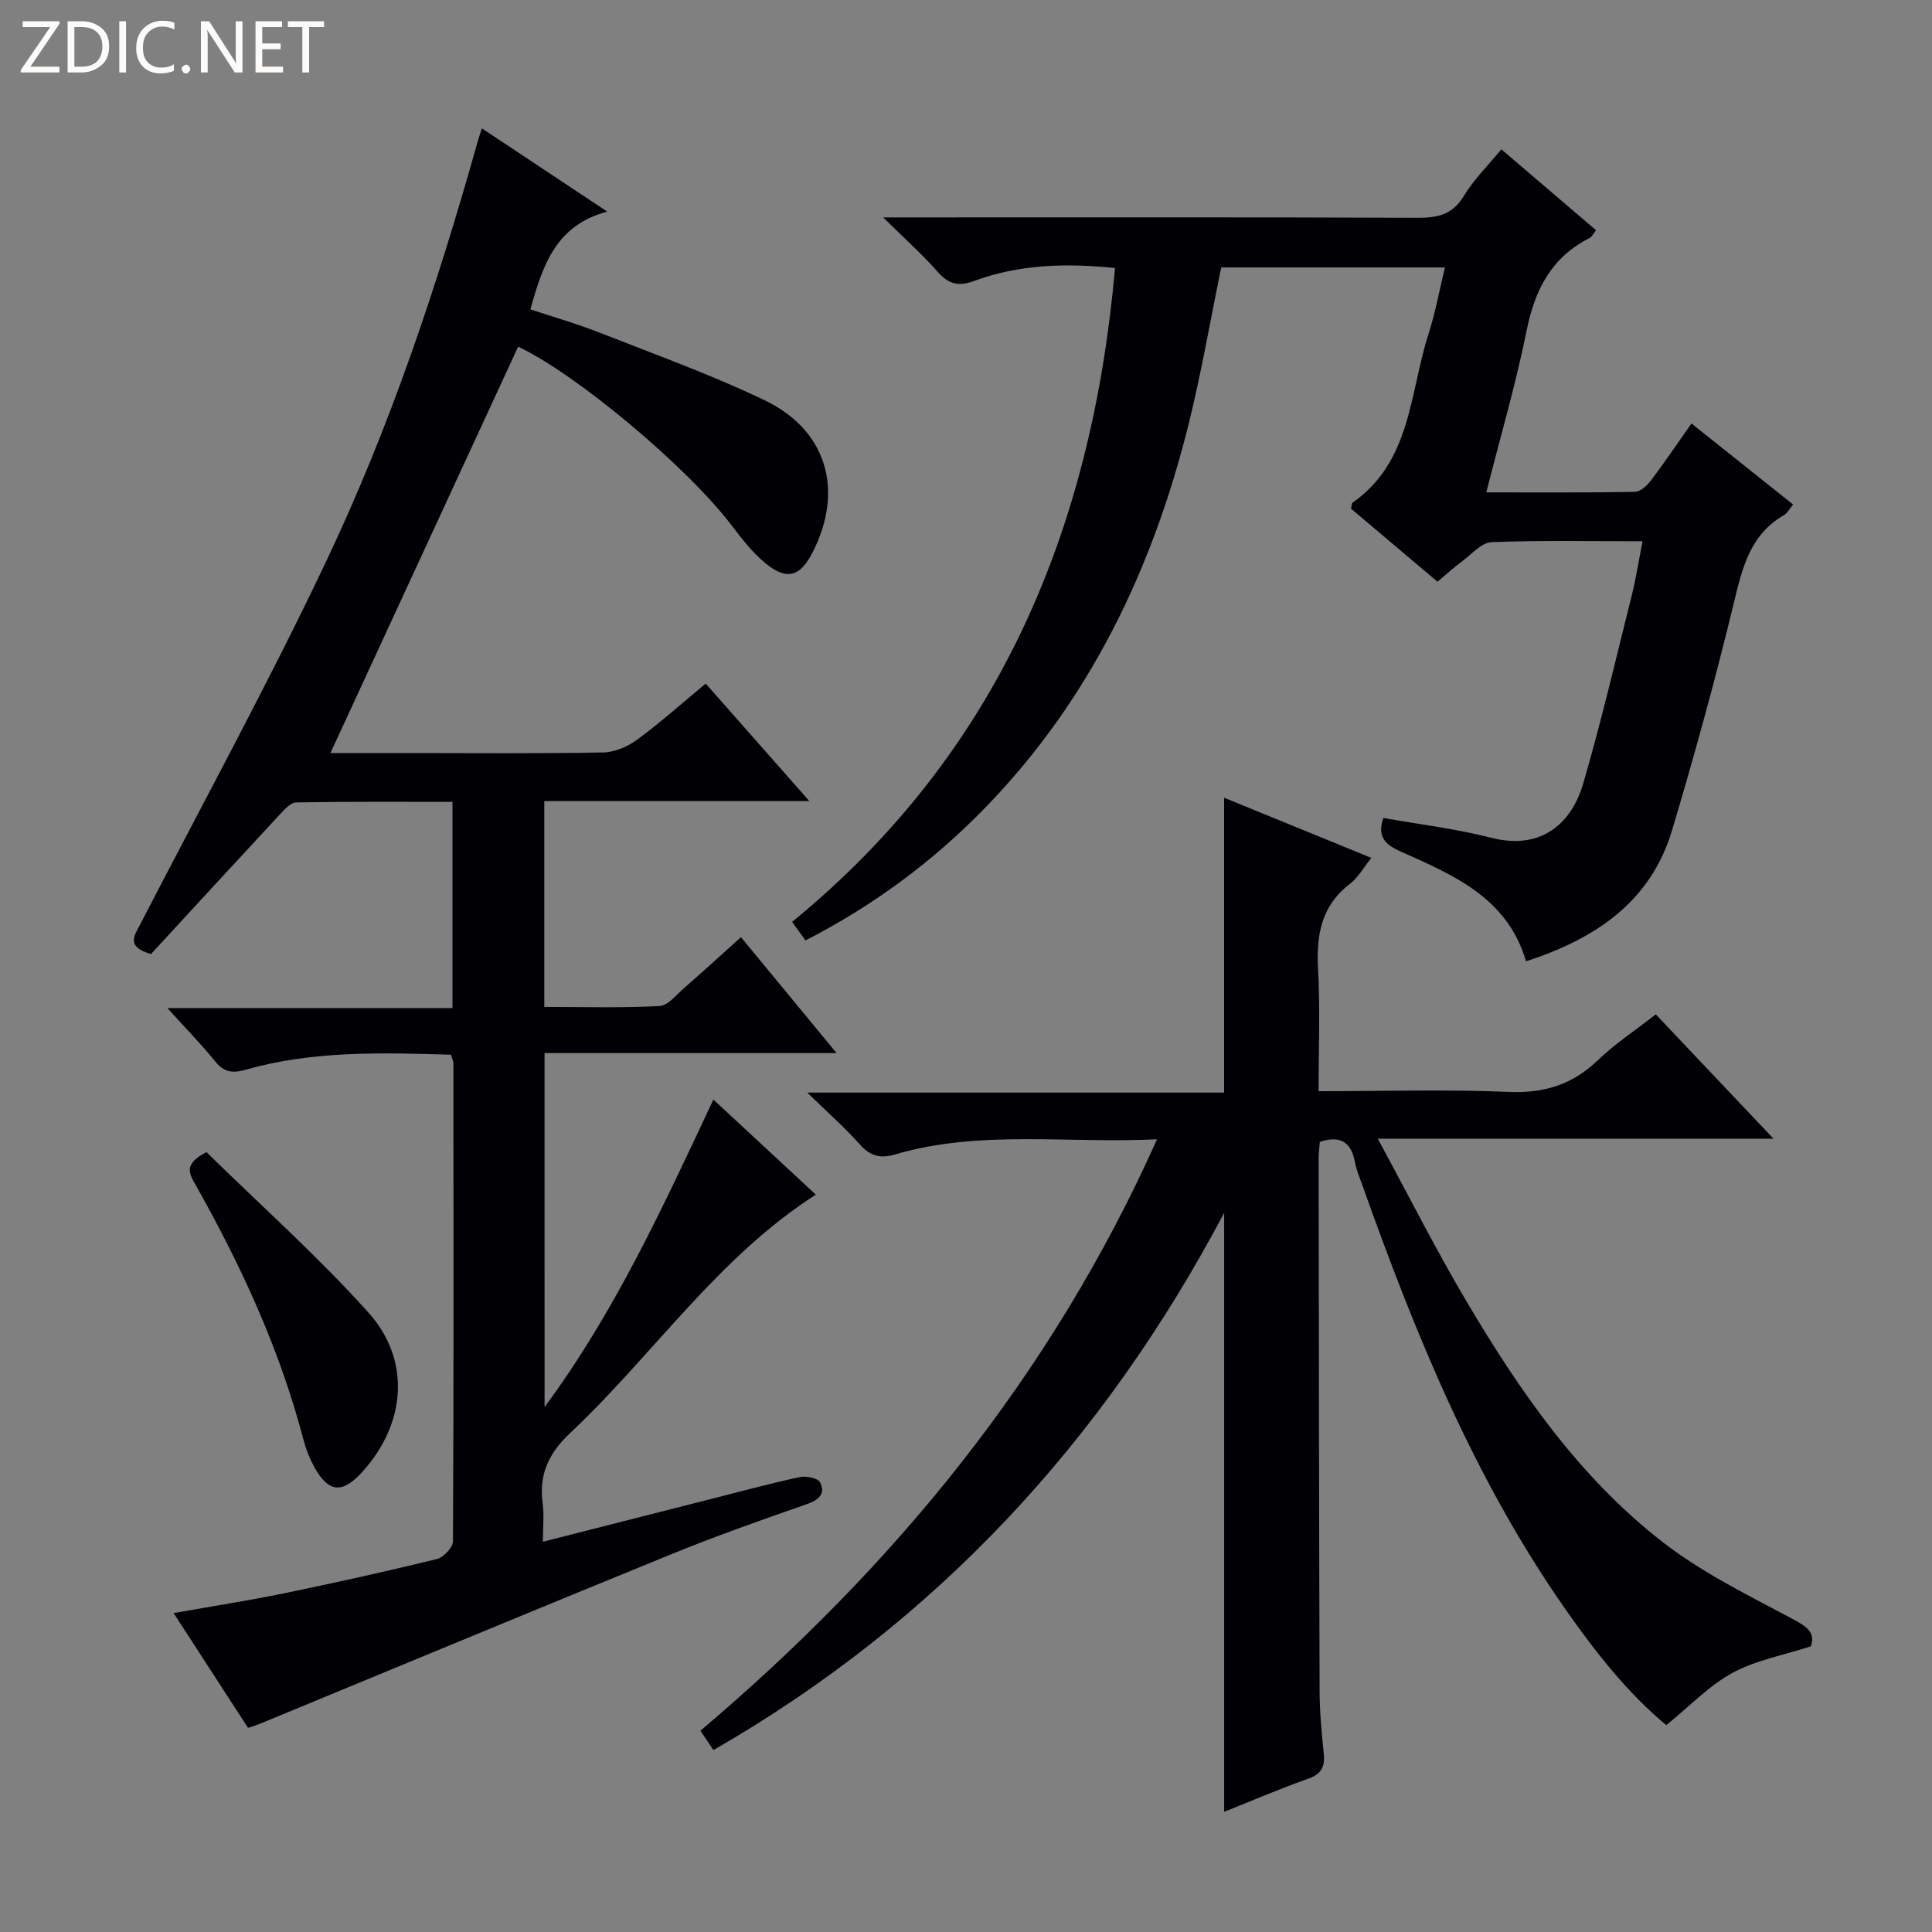 <svg enable-background="new 0 0 400 400" viewBox="0 0 400 400" xmlns="http://www.w3.org/2000/svg"><rect x="0" y="0" width="400" height="400" fill="#808080" stroke="none"/><g fill="#fcfbfa"><path d="m12.4 4.8-6.1 9h6v1.2h-8v-.5l6.1-8.9h-5.7v-1.2h7.6v.4z"/><path d="m14 15v-10.6h3c1.6 0 2.9.5 4 1.4s1.6 2.2 1.6 3.8-.5 3-1.6 3.9-2.4 1.5-4 1.5zm1.4-9.4v8.2h1.6c1.3 0 2.4-.4 3.1-1.1s1.1-1.8 1.1-3.1-.4-2.3-1.2-3-1.8-1-3.1-1z"/><path d="m26.1 4.4v10.6h-1.4v-10.6z"/><path d="m36.1 14.6c-.8.4-1.8.6-2.9.6-1.5 0-2.7-.5-3.6-1.4s-1.4-2.2-1.4-3.8c0-1.7.5-3.1 1.5-4.1s2.3-1.6 3.9-1.6c1 0 1.8.1 2.5.4v1.4c-.8-.4-1.6-.6-2.5-.6-1.2 0-2.1.4-2.9 1.2s-1.1 1.8-1.1 3.2c0 1.3.3 2.3 1 3s1.6 1.1 2.7 1.1c1 0 2-.2 2.7-.7v1.3z"/><path d="m37.6 14.3c0-.2.1-.5.3-.6s.4-.3.6-.3c.3 0 .5.1.6.3s.3.4.3.6-.1.4-.3.6-.4.3-.6.3c-.3 0-.5-.1-.6-.3s-.3-.4-.3-.6z"/><path d="m50.2 15h-1.6l-5.3-8.2c-.2-.2-.3-.5-.4-.7 0 .2.1.7.1 1.5v7.4h-1.4v-10.6h1.7l5.2 8.1c.2.4.4.6.4.7 0-.3-.1-.8-.1-1.5v-7.3h1.4z"/><path d="m58.6 15h-5.7v-10.6h5.5v1.2h-4.1v3.4h3.8v1.2h-3.8v3.6h4.3z"/><path d="m67.1 5.6h-3.1v9.4h-1.4v-9.4h-3v-1.2h7.5z"/></g><path d="m112.75 291.31c14.49-19.56 24.46-41.33 34.95-63.65 7.2 6.68 14.1 13.08 21.21 19.68-20.4 13.07-33.7 33.23-50.91 49.4-4.39 4.13-6.46 8.54-5.65 14.49.33 2.4.05 4.88.05 7.97 12.06-3.07 23.43-5.96 34.8-8.85 6.11-1.55 12.19-3.2 18.34-4.53 1.34-.29 3.81.2 4.25 1.08 1.2 2.4-.26 3.65-2.8 4.54-9.41 3.27-18.82 6.6-28.04 10.36-28.45 11.6-56.81 23.4-85.21 35.12-.61.25-1.25.44-2.38.82-4.99-7.69-10.01-15.44-15.42-23.77 8.05-1.43 15.54-2.58 22.96-4.11 10.56-2.18 21.09-4.52 31.56-7.08 1.37-.34 3.31-2.4 3.32-3.67.17-32.99.12-65.98.09-98.97 0-.46-.25-.92-.5-1.78-14.23-.4-28.5-.88-42.42 3.1-2.86.82-4.59.54-6.45-1.77-2.78-3.45-5.9-6.62-9.84-10.98h59.02c0-14.5 0-28.25 0-42.69-10.85 0-21.61-.08-32.37.11-1.14.02-2.41 1.46-3.36 2.48-9.03 9.72-18 19.49-26.69 28.92-5.2-1.53-3.47-3.76-2.32-5.98 12.95-25.1 26.53-49.9 38.63-75.41 13.19-27.79 22.94-56.97 31.26-86.6.21-.76.48-1.52.93-2.97 8.59 5.7 16.82 11.17 25.96 17.24-10.64 2.82-13.36 11.13-15.91 20.24 4.75 1.58 9.66 2.98 14.38 4.84 11.43 4.5 23.04 8.67 34.1 13.97 12.96 6.21 16.5 18.7 9.94 31.52-2.59 5.06-5.36 5.86-9.79 2.2-2.65-2.19-4.84-5.01-6.94-7.77-9.17-12.09-32-31.24-44.22-37.04-12.91 27.94-25.81 55.88-38.87 84.14h15.94c13.5 0 27 .13 40.49-.12 2.39-.04 5.09-1.19 7.05-2.63 4.8-3.53 9.26-7.52 14.22-11.63 7 7.94 13.86 15.72 21.46 24.33-18.88 0-36.74 0-54.88 0v42.61c8.01 0 15.94.23 23.84-.18 1.77-.09 3.5-2.32 5.1-3.72 3.88-3.38 7.67-6.85 11.78-10.54 6.48 7.85 12.77 15.48 19.8 24-20.77 0-40.45 0-60.47 0 .01 24.85.01 49.06.01 73.28z" fill="#010105"/><path d="m273.26 236.41c-.08 1.03-.25 2.16-.25 3.3.04 36.82.08 73.64.2 110.46.01 4.31.44 8.63.86 12.93.27 2.7-.5 4.22-3.26 5.18-5.78 2.03-11.41 4.47-17.36 6.84 0-41.26 0-82.1 0-124.01-25.05 47.27-59.57 84.68-105.74 111.22-.97-1.44-1.78-2.64-2.7-4 40.07-33.94 72.64-73.48 94.54-122.45-18.66.91-36.67-2.03-54.25 3.14-3.1.91-5.16.31-7.31-2.11-3.09-3.47-6.61-6.56-10.85-10.7h86.3c0-20.64 0-40.67 0-61.05 9.92 4.05 19.97 8.16 30.48 12.46-1.68 2.09-2.75 4.08-4.38 5.33-5.98 4.55-7.03 10.59-6.65 17.64.45 8.26.11 16.56.11 25.33 13.47 0 26.44-.4 39.36.15 7.32.31 13.16-1.49 18.42-6.53 3.57-3.43 7.78-6.2 12.03-9.53 7.94 8.39 15.78 16.67 24.37 25.74-27.54 0-54.06 0-81.93 0 6.43 11.86 12.02 22.95 18.33 33.61 11.06 18.7 23.43 36.58 40.79 50.01 8.17 6.32 17.69 10.97 26.87 15.87 2.99 1.6 4.64 2.85 3.67 5.62-5.71 1.85-11.4 2.87-16.22 5.49-4.85 2.64-8.84 6.88-13.7 10.82-7.9-6.53-14.64-15.06-20.88-23.99-18.88-26.96-31.13-57.11-42.08-87.87-.56-1.56-1.21-3.12-1.51-4.73-.76-4.1-3-5.58-7.26-4.17z" fill="#010105"/><path d="m297.62 120.44c-6.15-5.19-12.09-10.21-17.91-15.13.16-.66.14-1.11.33-1.24 12.17-8.51 11.78-22.7 15.71-34.9 1.41-4.38 2.23-8.94 3.41-13.8-15.68 0-30.93 0-46.32 0-2.26 10.94-4.14 22.02-6.86 32.89-7.44 29.67-20.31 56.57-41.84 78.8-10.84 11.19-23.19 20.36-37.37 27.65-.93-1.29-1.75-2.42-2.77-3.84 42.85-35.06 62.11-81.47 66.85-135.38-10.15-1.04-19.85-.78-29.22 2.7-3.05 1.13-5.18.71-7.41-1.82-3.24-3.69-6.94-6.98-11.37-11.36h6.68c34.65 0 69.31-.06 103.96.08 4.14.02 7.23-.62 9.57-4.5 2.03-3.37 4.94-6.21 7.77-9.68 6.6 5.63 13.01 11.11 19.62 16.76-.56.68-.85 1.35-1.35 1.61-7.89 4-11.33 10.71-13.03 19.17-2.22 11.02-5.4 21.85-8.35 33.49 10.62 0 20.7.08 30.78-.11 1.15-.02 2.55-1.35 3.36-2.42 2.8-3.7 5.39-7.55 8.34-11.73 7.09 5.65 13.93 11.1 21.04 16.77-.72.86-1.17 1.79-1.92 2.22-7.03 4.08-8.6 10.94-10.36 18.21-3.81 15.78-8.13 31.46-12.78 47.02-4.48 14.97-16.05 22.52-30.23 27.13-3.89-13.26-15.16-17.9-26.04-22.77-3.36-1.51-4.75-3.22-3.5-6.91 7.44 1.33 15.01 2.22 22.33 4.1 10.48 2.69 16.68-3.12 19.04-11.21 3.76-12.88 6.8-25.96 10.06-38.98.88-3.51 1.43-7.11 2.23-11.2-10.67 0-20.97-.22-31.25.19-2.08.08-4.12 2.48-6.07 3.94-1.71 1.24-3.29 2.7-5.13 4.25z" fill="#010105"/><path d="m42.75 238.54c11.23 11.02 23.02 21.52 33.52 33.2 8.94 9.95 7.72 23.11-1.28 33.03-4.13 4.55-7.01 4.28-9.95-1.09-.94-1.72-1.69-3.61-2.19-5.52-4.9-18.77-12.95-36.19-22.45-53.01-1.23-2.18-2.42-4.19 2.35-6.61z" fill="#010105"/></svg>